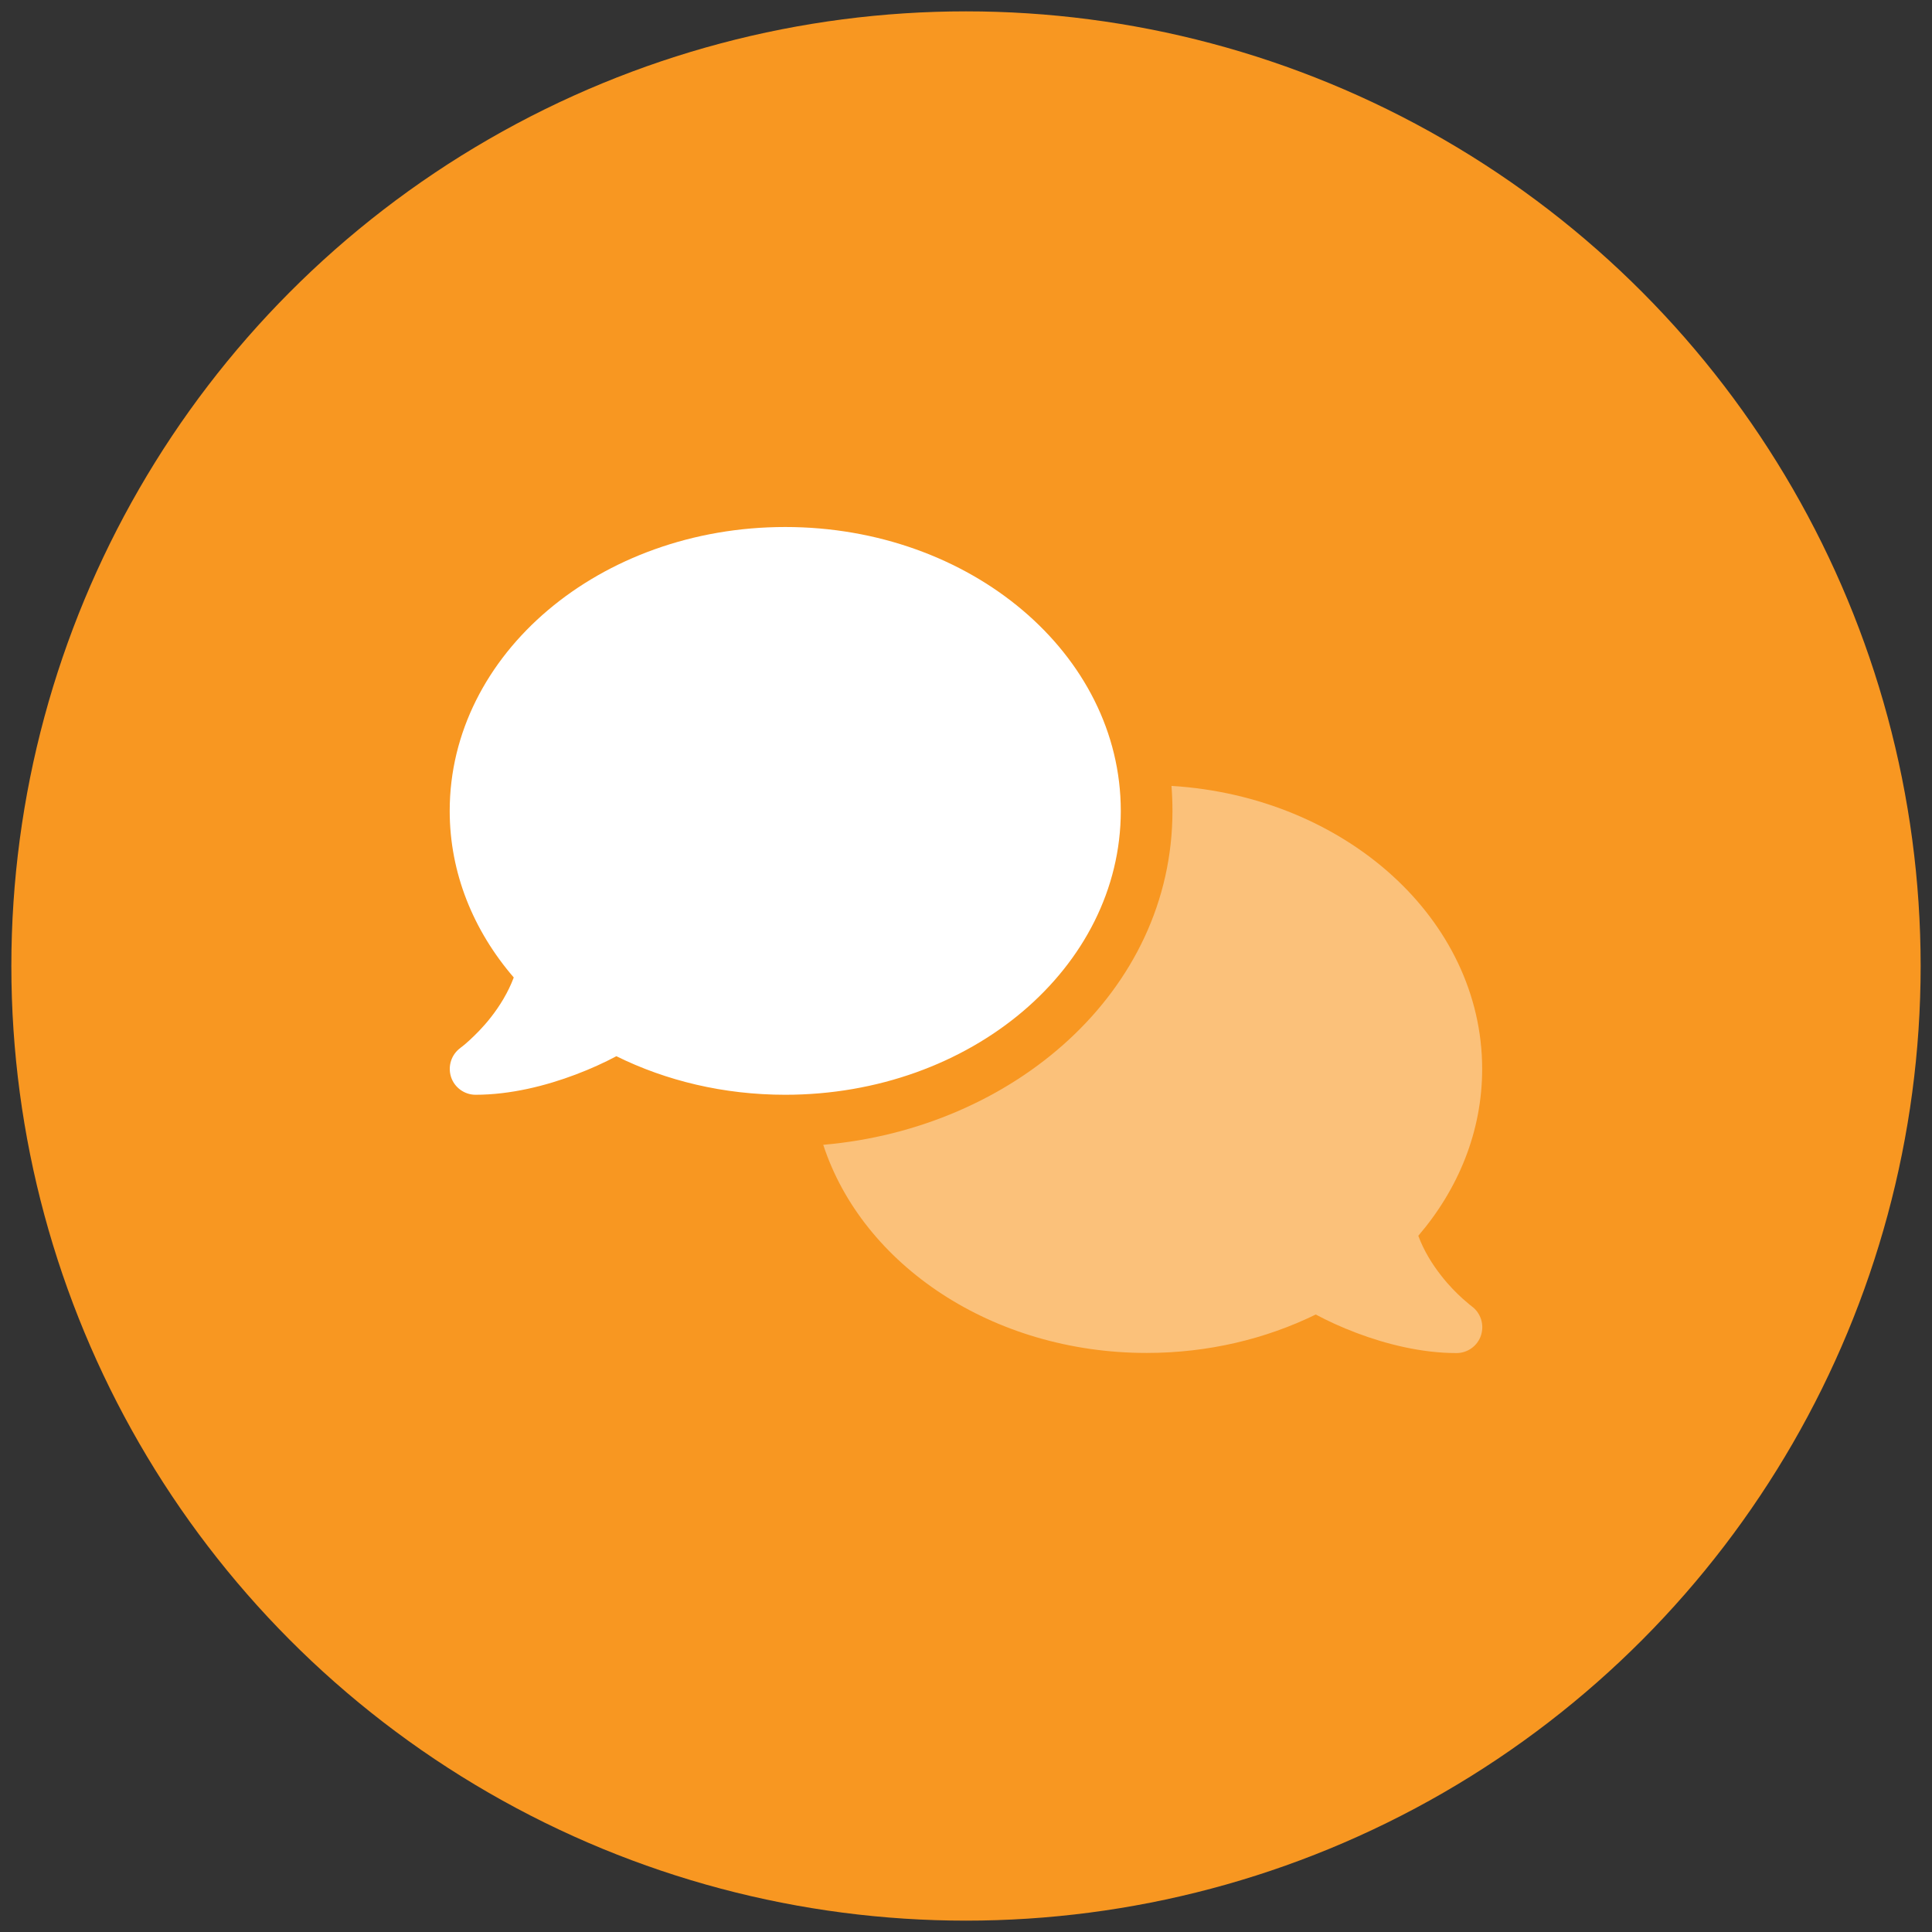 <?xml version="1.0" encoding="UTF-8"?>
<svg id="Layer_1" data-name="Layer 1" xmlns="http://www.w3.org/2000/svg" viewBox="0 0 297.68 297.68">
  <rect x="0" y="0" width="297.68" height="297.68" fill="#333333" stroke="none"/>
  <defs>
    <style>
      .cls-1 {
        fill: #f89721;
      }

      .cls-2, .cls-3 {
        fill: #fff;
      }

      .cls-3 {
        isolation: isolate;
        opacity: .4;
      }
    </style>
  </defs>
  <circle class="cls-1" cx="148.84" cy="148.84" r="147.09"/>
  <g>
    <path class="cls-2" d="M172.69,124.94c0,24.16-23.14,43.74-51.7,43.74-9.49,0-18.37-2.16-26.02-5.94-1.86,.99-3.98,1.96-6.29,2.83-4.52,1.71-9.99,3.11-15.41,3.11-1.71,0-3.26-1.12-3.78-2.76s.05-3.43,1.44-4.45h0l.05-.05s.15-.1,.27-.2c.25-.2,.62-.5,1.07-.92,.89-.82,2.11-2.01,3.31-3.55,1.37-1.74,2.66-3.83,3.53-6.14-6.21-7.21-9.87-16.08-9.87-25.67,0-24.16,23.14-43.74,51.7-43.74s51.7,19.59,51.7,43.74Z"/>
    <path class="cls-3" d="M126.84,176.39c29.18-2.51,53.81-23.54,53.81-51.45,0-1.29-.05-2.58-.15-3.85,26.77,1.64,47.87,20.55,47.87,43.62,0,9.59-3.65,18.47-9.84,25.7,.87,2.34,2.16,4.4,3.53,6.14,1.19,1.54,2.41,2.73,3.31,3.55,.45,.4,.82,.72,1.07,.92,.12,.1,.22,.17,.27,.2l.05,.05h0c1.39,1.02,1.96,2.81,1.44,4.45-.52,1.64-2.06,2.76-3.78,2.76-5.42,0-10.89-1.39-15.43-3.11-2.29-.87-4.42-1.84-6.26-2.83-7.68,3.75-16.55,5.92-26.05,5.92-23.76,0-43.79-13.57-49.83-32.06Z"/>
  </g>
</svg>